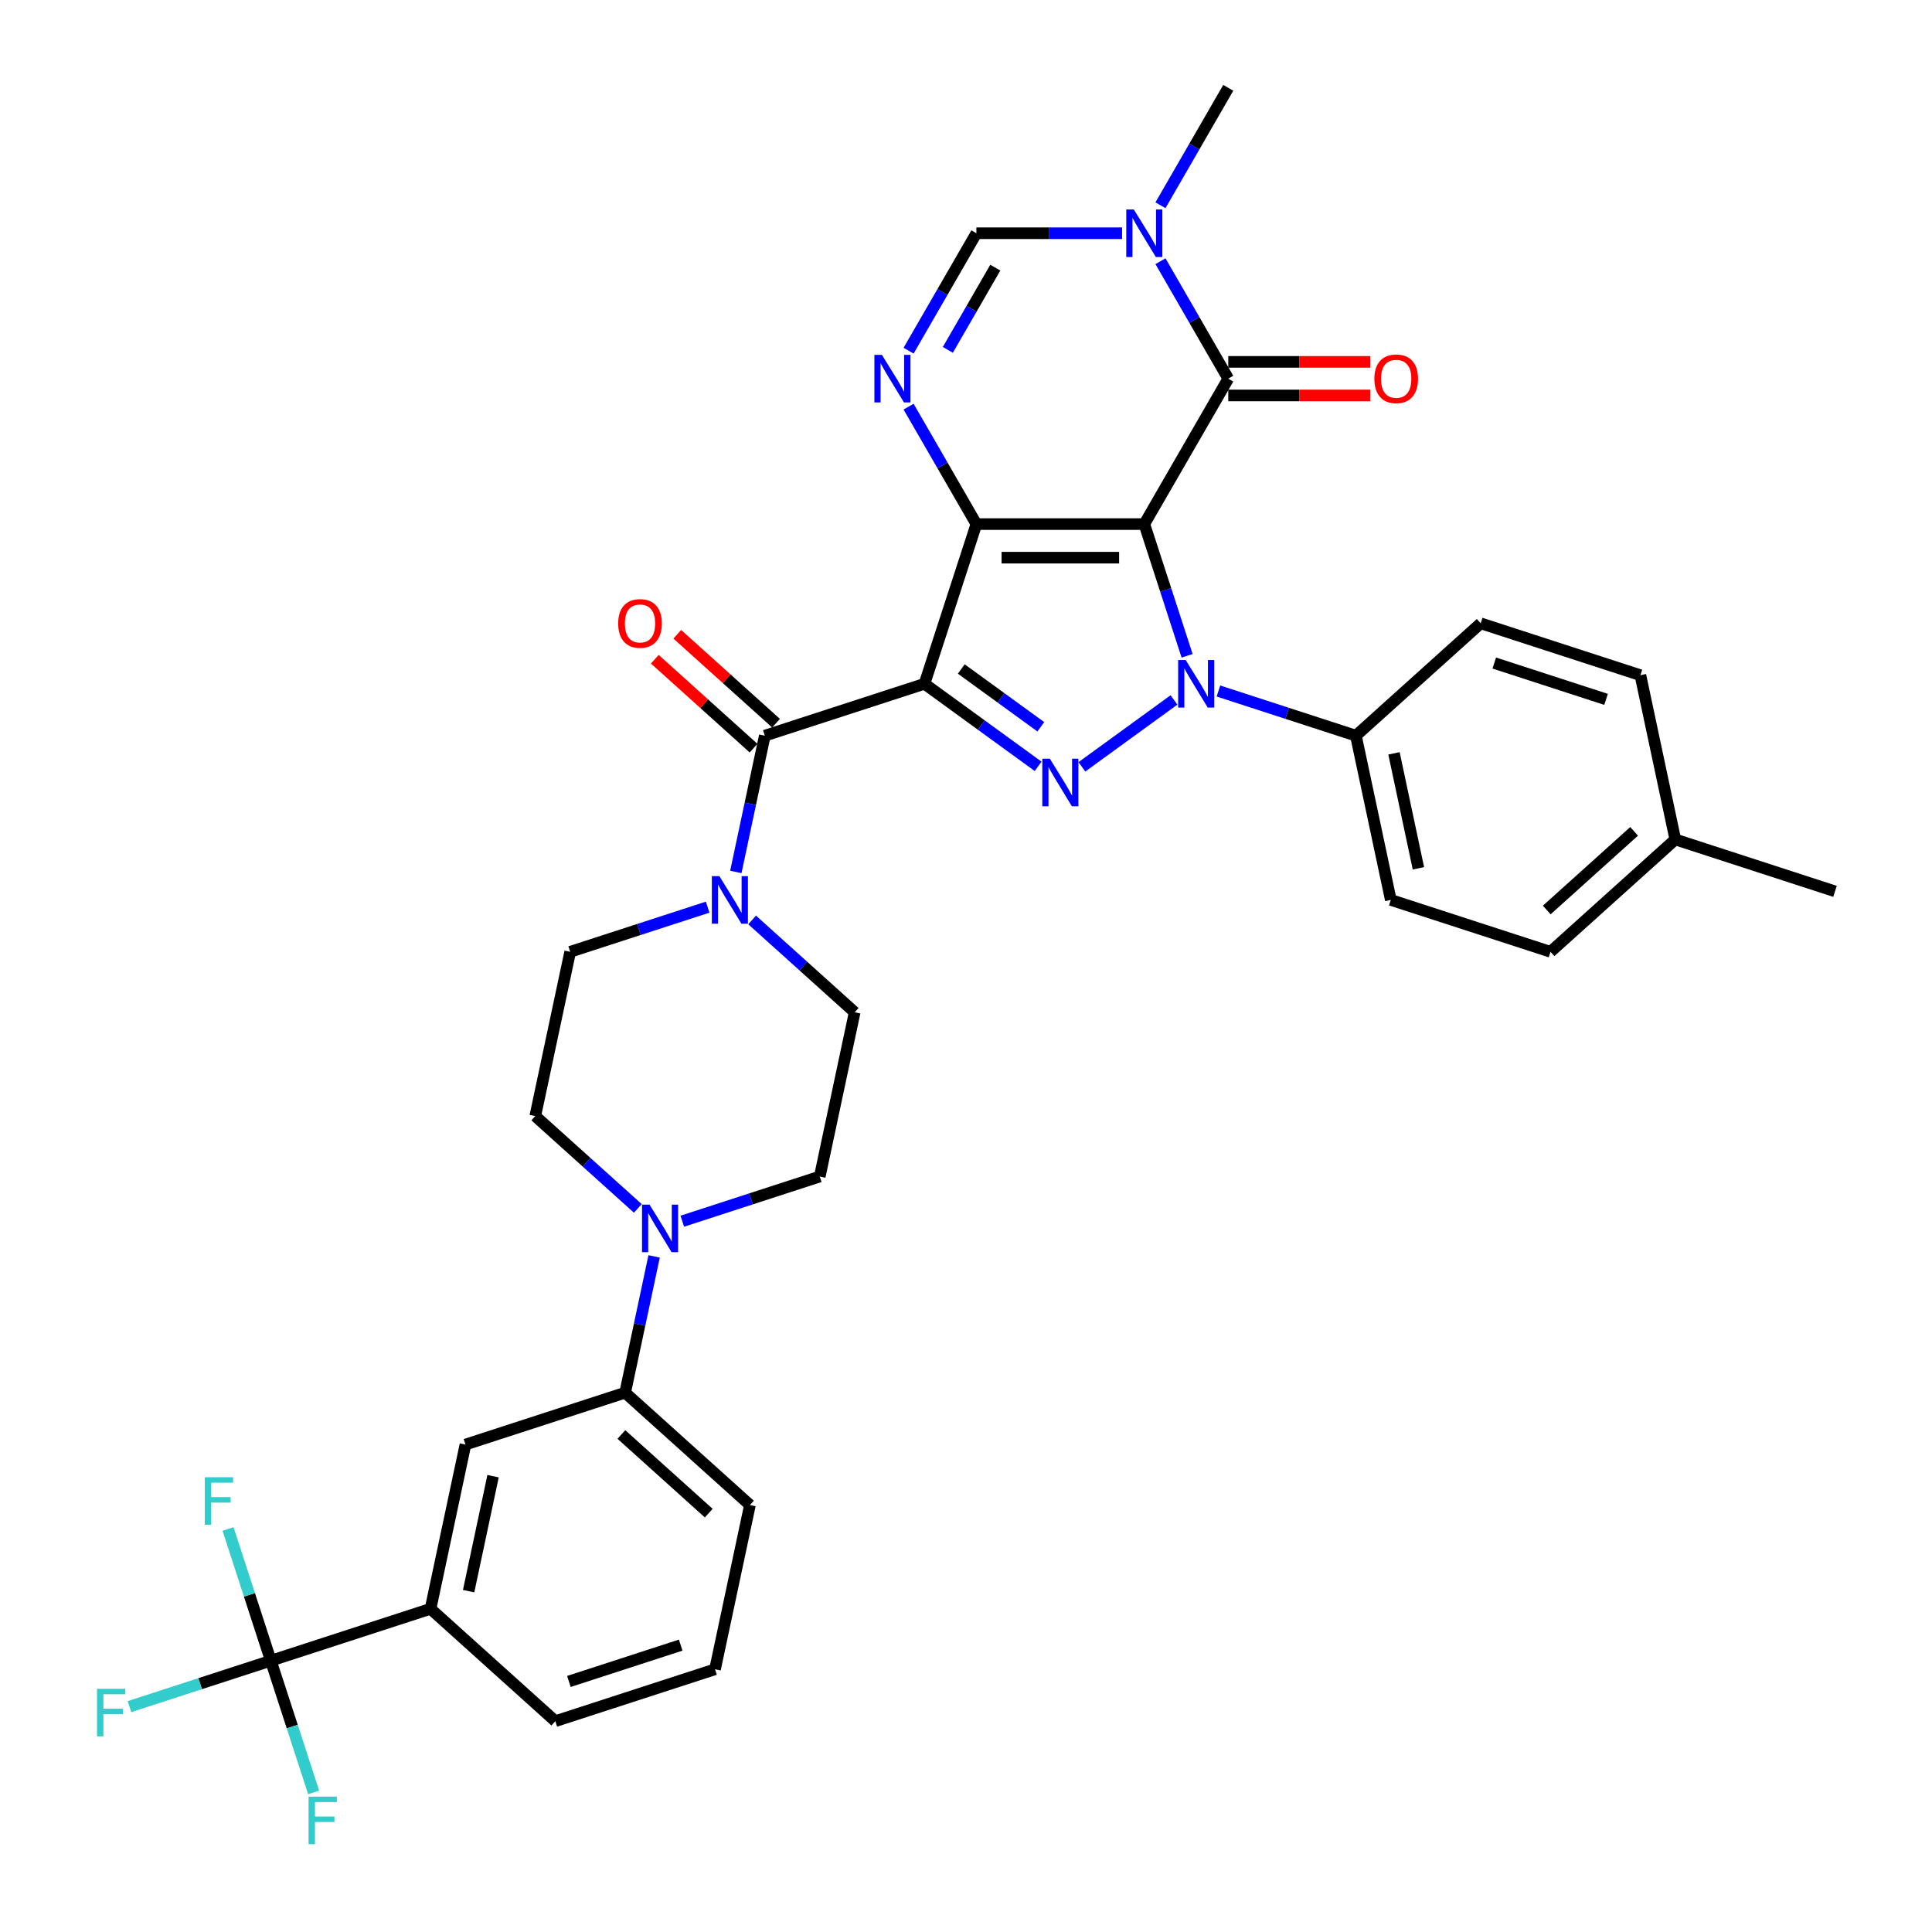 <?xml version='1.0' encoding='iso-8859-1'?>
<svg version='1.1' baseProfile='full'
              xmlns='http://www.w3.org/2000/svg'
                      xmlns:rdkit='http://www.rdkit.org/xml'
                      xmlns:xlink='http://www.w3.org/1999/xlink'
                  xml:space='preserve'
width='1000px' height='1000px' viewBox='0 0 1000 1000'>
<!-- END OF HEADER -->
<rect style='opacity:1.0;fill:#FFFFFF;stroke:none' width='1000' height='1000' x='0' y='0'> </rect>
<path class='bond-0' d='M 592.293,271.266 L 505.378,271.266' style='fill:none;fill-rule:evenodd;stroke:#000000;stroke-width:6px;stroke-linecap:butt;stroke-linejoin:miter;stroke-opacity:1' />
<path class='bond-0' d='M 579.256,288.648 L 518.415,288.648' style='fill:none;fill-rule:evenodd;stroke:#000000;stroke-width:6px;stroke-linecap:butt;stroke-linejoin:miter;stroke-opacity:1' />
<path class='bond-2' d='M 592.293,271.266 L 603.37,305.356' style='fill:none;fill-rule:evenodd;stroke:#000000;stroke-width:6px;stroke-linecap:butt;stroke-linejoin:miter;stroke-opacity:1' />
<path class='bond-2' d='M 603.37,305.356 L 614.446,339.446' style='fill:none;fill-rule:evenodd;stroke:#0000FF;stroke-width:6px;stroke-linecap:butt;stroke-linejoin:miter;stroke-opacity:1' />
<path class='bond-4' d='M 592.293,271.266 L 635.75,195.995' style='fill:none;fill-rule:evenodd;stroke:#000000;stroke-width:6px;stroke-linecap:butt;stroke-linejoin:miter;stroke-opacity:1' />
<path class='bond-1' d='M 505.378,271.266 L 478.52,353.926' style='fill:none;fill-rule:evenodd;stroke:#000000;stroke-width:6px;stroke-linecap:butt;stroke-linejoin:miter;stroke-opacity:1' />
<path class='bond-5' d='M 505.378,271.266 L 487.83,240.87' style='fill:none;fill-rule:evenodd;stroke:#000000;stroke-width:6px;stroke-linecap:butt;stroke-linejoin:miter;stroke-opacity:1' />
<path class='bond-5' d='M 487.83,240.87 L 470.281,210.475' style='fill:none;fill-rule:evenodd;stroke:#0000FF;stroke-width:6px;stroke-linecap:butt;stroke-linejoin:miter;stroke-opacity:1' />
<path class='bond-6' d='M 478.52,353.926 L 395.859,380.784' style='fill:none;fill-rule:evenodd;stroke:#000000;stroke-width:6px;stroke-linecap:butt;stroke-linejoin:miter;stroke-opacity:1' />
<path class='bond-35' d='M 478.52,353.926 L 507.924,375.29' style='fill:none;fill-rule:evenodd;stroke:#000000;stroke-width:6px;stroke-linecap:butt;stroke-linejoin:miter;stroke-opacity:1' />
<path class='bond-35' d='M 507.924,375.29 L 537.328,396.653' style='fill:none;fill-rule:evenodd;stroke:#0000FF;stroke-width:6px;stroke-linecap:butt;stroke-linejoin:miter;stroke-opacity:1' />
<path class='bond-35' d='M 497.559,346.272 L 518.142,361.226' style='fill:none;fill-rule:evenodd;stroke:#000000;stroke-width:6px;stroke-linecap:butt;stroke-linejoin:miter;stroke-opacity:1' />
<path class='bond-35' d='M 518.142,361.226 L 538.724,376.181' style='fill:none;fill-rule:evenodd;stroke:#0000FF;stroke-width:6px;stroke-linecap:butt;stroke-linejoin:miter;stroke-opacity:1' />
<path class='bond-3' d='M 607.644,362.287 L 559.987,396.911' style='fill:none;fill-rule:evenodd;stroke:#0000FF;stroke-width:6px;stroke-linecap:butt;stroke-linejoin:miter;stroke-opacity:1' />
<path class='bond-12' d='M 630.659,357.665 L 666.235,369.225' style='fill:none;fill-rule:evenodd;stroke:#0000FF;stroke-width:6px;stroke-linecap:butt;stroke-linejoin:miter;stroke-opacity:1' />
<path class='bond-12' d='M 666.235,369.225 L 701.812,380.784' style='fill:none;fill-rule:evenodd;stroke:#000000;stroke-width:6px;stroke-linecap:butt;stroke-linejoin:miter;stroke-opacity:1' />
<path class='bond-7' d='M 635.75,195.995 L 618.202,165.6' style='fill:none;fill-rule:evenodd;stroke:#000000;stroke-width:6px;stroke-linecap:butt;stroke-linejoin:miter;stroke-opacity:1' />
<path class='bond-7' d='M 618.202,165.6 L 600.653,135.205' style='fill:none;fill-rule:evenodd;stroke:#0000FF;stroke-width:6px;stroke-linecap:butt;stroke-linejoin:miter;stroke-opacity:1' />
<path class='bond-16' d='M 635.75,204.687 L 672.472,204.687' style='fill:none;fill-rule:evenodd;stroke:#000000;stroke-width:6px;stroke-linecap:butt;stroke-linejoin:miter;stroke-opacity:1' />
<path class='bond-16' d='M 672.472,204.687 L 709.193,204.687' style='fill:none;fill-rule:evenodd;stroke:#FF0000;stroke-width:6px;stroke-linecap:butt;stroke-linejoin:miter;stroke-opacity:1' />
<path class='bond-16' d='M 635.75,187.304 L 672.472,187.304' style='fill:none;fill-rule:evenodd;stroke:#000000;stroke-width:6px;stroke-linecap:butt;stroke-linejoin:miter;stroke-opacity:1' />
<path class='bond-16' d='M 672.472,187.304 L 709.193,187.304' style='fill:none;fill-rule:evenodd;stroke:#FF0000;stroke-width:6px;stroke-linecap:butt;stroke-linejoin:miter;stroke-opacity:1' />
<path class='bond-36' d='M 470.281,181.515 L 487.83,151.12' style='fill:none;fill-rule:evenodd;stroke:#0000FF;stroke-width:6px;stroke-linecap:butt;stroke-linejoin:miter;stroke-opacity:1' />
<path class='bond-36' d='M 487.83,151.12 L 505.378,120.725' style='fill:none;fill-rule:evenodd;stroke:#000000;stroke-width:6px;stroke-linecap:butt;stroke-linejoin:miter;stroke-opacity:1' />
<path class='bond-36' d='M 490.6,181.088 L 502.884,159.812' style='fill:none;fill-rule:evenodd;stroke:#0000FF;stroke-width:6px;stroke-linecap:butt;stroke-linejoin:miter;stroke-opacity:1' />
<path class='bond-36' d='M 502.884,159.812 L 515.168,138.535' style='fill:none;fill-rule:evenodd;stroke:#000000;stroke-width:6px;stroke-linecap:butt;stroke-linejoin:miter;stroke-opacity:1' />
<path class='bond-9' d='M 395.859,380.784 L 388.363,416.052' style='fill:none;fill-rule:evenodd;stroke:#000000;stroke-width:6px;stroke-linecap:butt;stroke-linejoin:miter;stroke-opacity:1' />
<path class='bond-9' d='M 388.363,416.052 L 380.867,451.32' style='fill:none;fill-rule:evenodd;stroke:#0000FF;stroke-width:6px;stroke-linecap:butt;stroke-linejoin:miter;stroke-opacity:1' />
<path class='bond-17' d='M 401.675,374.325 L 376.116,351.312' style='fill:none;fill-rule:evenodd;stroke:#000000;stroke-width:6px;stroke-linecap:butt;stroke-linejoin:miter;stroke-opacity:1' />
<path class='bond-17' d='M 376.116,351.312 L 350.557,328.298' style='fill:none;fill-rule:evenodd;stroke:#FF0000;stroke-width:6px;stroke-linecap:butt;stroke-linejoin:miter;stroke-opacity:1' />
<path class='bond-17' d='M 390.044,387.243 L 364.484,364.23' style='fill:none;fill-rule:evenodd;stroke:#000000;stroke-width:6px;stroke-linecap:butt;stroke-linejoin:miter;stroke-opacity:1' />
<path class='bond-17' d='M 364.484,364.23 L 338.925,341.216' style='fill:none;fill-rule:evenodd;stroke:#FF0000;stroke-width:6px;stroke-linecap:butt;stroke-linejoin:miter;stroke-opacity:1' />
<path class='bond-8' d='M 580.785,120.725 L 543.082,120.725' style='fill:none;fill-rule:evenodd;stroke:#0000FF;stroke-width:6px;stroke-linecap:butt;stroke-linejoin:miter;stroke-opacity:1' />
<path class='bond-8' d='M 543.082,120.725 L 505.378,120.725' style='fill:none;fill-rule:evenodd;stroke:#000000;stroke-width:6px;stroke-linecap:butt;stroke-linejoin:miter;stroke-opacity:1' />
<path class='bond-27' d='M 600.653,106.245 L 618.202,75.85' style='fill:none;fill-rule:evenodd;stroke:#0000FF;stroke-width:6px;stroke-linecap:butt;stroke-linejoin:miter;stroke-opacity:1' />
<path class='bond-27' d='M 618.202,75.85 L 635.75,45.455' style='fill:none;fill-rule:evenodd;stroke:#000000;stroke-width:6px;stroke-linecap:butt;stroke-linejoin:miter;stroke-opacity:1' />
<path class='bond-18' d='M 366.281,469.539 L 330.705,481.098' style='fill:none;fill-rule:evenodd;stroke:#0000FF;stroke-width:6px;stroke-linecap:butt;stroke-linejoin:miter;stroke-opacity:1' />
<path class='bond-18' d='M 330.705,481.098 L 295.128,492.658' style='fill:none;fill-rule:evenodd;stroke:#000000;stroke-width:6px;stroke-linecap:butt;stroke-linejoin:miter;stroke-opacity:1' />
<path class='bond-19' d='M 389.296,476.161 L 415.838,500.059' style='fill:none;fill-rule:evenodd;stroke:#0000FF;stroke-width:6px;stroke-linecap:butt;stroke-linejoin:miter;stroke-opacity:1' />
<path class='bond-19' d='M 415.838,500.059 L 442.379,523.957' style='fill:none;fill-rule:evenodd;stroke:#000000;stroke-width:6px;stroke-linecap:butt;stroke-linejoin:miter;stroke-opacity:1' />
<path class='bond-10' d='M 140.185,859.578 L 222.846,832.719' style='fill:none;fill-rule:evenodd;stroke:#000000;stroke-width:6px;stroke-linecap:butt;stroke-linejoin:miter;stroke-opacity:1' />
<path class='bond-22' d='M 140.185,859.578 L 103.6,871.465' style='fill:none;fill-rule:evenodd;stroke:#000000;stroke-width:6px;stroke-linecap:butt;stroke-linejoin:miter;stroke-opacity:1' />
<path class='bond-22' d='M 103.6,871.465 L 67.015,883.352' style='fill:none;fill-rule:evenodd;stroke:#33CCCC;stroke-width:6px;stroke-linecap:butt;stroke-linejoin:miter;stroke-opacity:1' />
<path class='bond-23' d='M 140.185,859.578 L 129.108,825.487' style='fill:none;fill-rule:evenodd;stroke:#000000;stroke-width:6px;stroke-linecap:butt;stroke-linejoin:miter;stroke-opacity:1' />
<path class='bond-23' d='M 129.108,825.487 L 118.032,791.397' style='fill:none;fill-rule:evenodd;stroke:#33CCCC;stroke-width:6px;stroke-linecap:butt;stroke-linejoin:miter;stroke-opacity:1' />
<path class='bond-24' d='M 140.185,859.578 L 151.262,893.668' style='fill:none;fill-rule:evenodd;stroke:#000000;stroke-width:6px;stroke-linecap:butt;stroke-linejoin:miter;stroke-opacity:1' />
<path class='bond-24' d='M 151.262,893.668 L 162.338,927.758' style='fill:none;fill-rule:evenodd;stroke:#33CCCC;stroke-width:6px;stroke-linecap:butt;stroke-linejoin:miter;stroke-opacity:1' />
<path class='bond-11' d='M 353.155,632.092 L 388.732,620.532' style='fill:none;fill-rule:evenodd;stroke:#0000FF;stroke-width:6px;stroke-linecap:butt;stroke-linejoin:miter;stroke-opacity:1' />
<path class='bond-11' d='M 388.732,620.532 L 424.308,608.972' style='fill:none;fill-rule:evenodd;stroke:#000000;stroke-width:6px;stroke-linecap:butt;stroke-linejoin:miter;stroke-opacity:1' />
<path class='bond-14' d='M 338.57,650.311 L 331.073,685.578' style='fill:none;fill-rule:evenodd;stroke:#0000FF;stroke-width:6px;stroke-linecap:butt;stroke-linejoin:miter;stroke-opacity:1' />
<path class='bond-14' d='M 331.073,685.578 L 323.577,720.846' style='fill:none;fill-rule:evenodd;stroke:#000000;stroke-width:6px;stroke-linecap:butt;stroke-linejoin:miter;stroke-opacity:1' />
<path class='bond-38' d='M 330.14,625.469 L 303.599,601.571' style='fill:none;fill-rule:evenodd;stroke:#0000FF;stroke-width:6px;stroke-linecap:butt;stroke-linejoin:miter;stroke-opacity:1' />
<path class='bond-38' d='M 303.599,601.571 L 277.057,577.673' style='fill:none;fill-rule:evenodd;stroke:#000000;stroke-width:6px;stroke-linecap:butt;stroke-linejoin:miter;stroke-opacity:1' />
<path class='bond-25' d='M 701.812,380.784 L 719.882,465.8' style='fill:none;fill-rule:evenodd;stroke:#000000;stroke-width:6px;stroke-linecap:butt;stroke-linejoin:miter;stroke-opacity:1' />
<path class='bond-25' d='M 721.525,389.923 L 734.175,449.433' style='fill:none;fill-rule:evenodd;stroke:#000000;stroke-width:6px;stroke-linecap:butt;stroke-linejoin:miter;stroke-opacity:1' />
<path class='bond-26' d='M 701.812,380.784 L 766.402,322.627' style='fill:none;fill-rule:evenodd;stroke:#000000;stroke-width:6px;stroke-linecap:butt;stroke-linejoin:miter;stroke-opacity:1' />
<path class='bond-13' d='M 222.846,832.719 L 240.916,747.704' style='fill:none;fill-rule:evenodd;stroke:#000000;stroke-width:6px;stroke-linecap:butt;stroke-linejoin:miter;stroke-opacity:1' />
<path class='bond-13' d='M 242.559,823.581 L 255.209,764.07' style='fill:none;fill-rule:evenodd;stroke:#000000;stroke-width:6px;stroke-linecap:butt;stroke-linejoin:miter;stroke-opacity:1' />
<path class='bond-39' d='M 222.846,832.719 L 287.436,890.877' style='fill:none;fill-rule:evenodd;stroke:#000000;stroke-width:6px;stroke-linecap:butt;stroke-linejoin:miter;stroke-opacity:1' />
<path class='bond-15' d='M 323.577,720.846 L 240.916,747.704' style='fill:none;fill-rule:evenodd;stroke:#000000;stroke-width:6px;stroke-linecap:butt;stroke-linejoin:miter;stroke-opacity:1' />
<path class='bond-32' d='M 323.577,720.846 L 388.167,779.003' style='fill:none;fill-rule:evenodd;stroke:#000000;stroke-width:6px;stroke-linecap:butt;stroke-linejoin:miter;stroke-opacity:1' />
<path class='bond-32' d='M 321.634,742.488 L 366.847,783.198' style='fill:none;fill-rule:evenodd;stroke:#000000;stroke-width:6px;stroke-linecap:butt;stroke-linejoin:miter;stroke-opacity:1' />
<path class='bond-21' d='M 295.128,492.658 L 277.057,577.673' style='fill:none;fill-rule:evenodd;stroke:#000000;stroke-width:6px;stroke-linecap:butt;stroke-linejoin:miter;stroke-opacity:1' />
<path class='bond-20' d='M 442.379,523.957 L 424.308,608.972' style='fill:none;fill-rule:evenodd;stroke:#000000;stroke-width:6px;stroke-linecap:butt;stroke-linejoin:miter;stroke-opacity:1' />
<path class='bond-29' d='M 719.882,465.8 L 802.543,492.658' style='fill:none;fill-rule:evenodd;stroke:#000000;stroke-width:6px;stroke-linecap:butt;stroke-linejoin:miter;stroke-opacity:1' />
<path class='bond-28' d='M 766.402,322.627 L 849.063,349.485' style='fill:none;fill-rule:evenodd;stroke:#000000;stroke-width:6px;stroke-linecap:butt;stroke-linejoin:miter;stroke-opacity:1' />
<path class='bond-28' d='M 773.429,343.188 L 831.292,361.989' style='fill:none;fill-rule:evenodd;stroke:#000000;stroke-width:6px;stroke-linecap:butt;stroke-linejoin:miter;stroke-opacity:1' />
<path class='bond-30' d='M 849.063,349.485 L 867.133,434.501' style='fill:none;fill-rule:evenodd;stroke:#000000;stroke-width:6px;stroke-linecap:butt;stroke-linejoin:miter;stroke-opacity:1' />
<path class='bond-37' d='M 802.543,492.658 L 867.133,434.501' style='fill:none;fill-rule:evenodd;stroke:#000000;stroke-width:6px;stroke-linecap:butt;stroke-linejoin:miter;stroke-opacity:1' />
<path class='bond-37' d='M 800.6,471.016 L 845.813,430.306' style='fill:none;fill-rule:evenodd;stroke:#000000;stroke-width:6px;stroke-linecap:butt;stroke-linejoin:miter;stroke-opacity:1' />
<path class='bond-34' d='M 867.133,434.501 L 949.794,461.359' style='fill:none;fill-rule:evenodd;stroke:#000000;stroke-width:6px;stroke-linecap:butt;stroke-linejoin:miter;stroke-opacity:1' />
<path class='bond-31' d='M 287.436,890.877 L 370.097,864.019' style='fill:none;fill-rule:evenodd;stroke:#000000;stroke-width:6px;stroke-linecap:butt;stroke-linejoin:miter;stroke-opacity:1' />
<path class='bond-31' d='M 294.463,870.316 L 352.326,851.515' style='fill:none;fill-rule:evenodd;stroke:#000000;stroke-width:6px;stroke-linecap:butt;stroke-linejoin:miter;stroke-opacity:1' />
<path class='bond-33' d='M 388.167,779.003 L 370.097,864.019' style='fill:none;fill-rule:evenodd;stroke:#000000;stroke-width:6px;stroke-linecap:butt;stroke-linejoin:miter;stroke-opacity:1' />
<path  class='atom-3' d='M 613.71 341.619
L 621.776 354.656
Q 622.575 355.943, 623.862 358.272
Q 625.148 360.601, 625.218 360.74
L 625.218 341.619
L 628.486 341.619
L 628.486 366.233
L 625.113 366.233
L 616.457 351.979
Q 615.448 350.311, 614.371 348.399
Q 613.328 346.486, 613.015 345.895
L 613.015 366.233
L 609.816 366.233
L 609.816 341.619
L 613.71 341.619
' fill='#0000FF'/>
<path  class='atom-4' d='M 543.395 392.706
L 551.46 405.744
Q 552.26 407.03, 553.546 409.359
Q 554.833 411.689, 554.902 411.828
L 554.902 392.706
L 558.17 392.706
L 558.17 417.321
L 554.798 417.321
L 546.141 403.067
Q 545.133 401.398, 544.055 399.486
Q 543.012 397.574, 542.699 396.983
L 542.699 417.321
L 539.501 417.321
L 539.501 392.706
L 543.395 392.706
' fill='#0000FF'/>
<path  class='atom-6' d='M 456.48 183.688
L 464.546 196.725
Q 465.345 198.012, 466.632 200.341
Q 467.918 202.67, 467.988 202.809
L 467.988 183.688
L 471.256 183.688
L 471.256 208.302
L 467.883 208.302
L 459.227 194.048
Q 458.218 192.38, 457.141 190.467
Q 456.098 188.555, 455.785 187.964
L 455.785 208.302
L 452.586 208.302
L 452.586 183.688
L 456.48 183.688
' fill='#0000FF'/>
<path  class='atom-8' d='M 586.852 108.418
L 594.918 121.455
Q 595.717 122.741, 597.004 125.071
Q 598.29 127.4, 598.36 127.539
L 598.36 108.418
L 601.628 108.418
L 601.628 133.032
L 598.255 133.032
L 589.599 118.778
Q 588.59 117.109, 587.513 115.197
Q 586.47 113.285, 586.157 112.694
L 586.157 133.032
L 582.958 133.032
L 582.958 108.418
L 586.852 108.418
' fill='#0000FF'/>
<path  class='atom-10' d='M 372.348 453.493
L 380.414 466.53
Q 381.213 467.816, 382.5 470.146
Q 383.786 472.475, 383.855 472.614
L 383.855 453.493
L 387.123 453.493
L 387.123 478.107
L 383.751 478.107
L 375.094 463.853
Q 374.086 462.184, 373.008 460.272
Q 371.965 458.36, 371.653 457.769
L 371.653 478.107
L 368.454 478.107
L 368.454 453.493
L 372.348 453.493
' fill='#0000FF'/>
<path  class='atom-12' d='M 336.207 623.523
L 344.272 636.561
Q 345.072 637.847, 346.358 640.176
Q 347.645 642.506, 347.714 642.645
L 347.714 623.523
L 350.982 623.523
L 350.982 648.138
L 347.61 648.138
L 338.953 633.884
Q 337.945 632.215, 336.867 630.303
Q 335.824 628.391, 335.511 627.8
L 335.511 648.138
L 332.313 648.138
L 332.313 623.523
L 336.207 623.523
' fill='#0000FF'/>
<path  class='atom-17' d='M 711.366 196.065
Q 711.366 190.155, 714.286 186.852
Q 717.207 183.549, 722.665 183.549
Q 728.123 183.549, 731.043 186.852
Q 733.964 190.155, 733.964 196.065
Q 733.964 202.044, 731.009 205.452
Q 728.054 208.824, 722.665 208.824
Q 717.241 208.824, 714.286 205.452
Q 711.366 202.079, 711.366 196.065
M 722.665 206.043
Q 726.42 206.043, 728.436 203.539
Q 730.487 201.001, 730.487 196.065
Q 730.487 191.232, 728.436 188.799
Q 726.42 186.33, 722.665 186.33
Q 718.91 186.33, 716.859 188.764
Q 714.843 191.197, 714.843 196.065
Q 714.843 201.036, 716.859 203.539
Q 718.91 206.043, 722.665 206.043
' fill='#FF0000'/>
<path  class='atom-18' d='M 319.97 322.697
Q 319.97 316.786, 322.891 313.484
Q 325.811 310.181, 331.269 310.181
Q 336.727 310.181, 339.648 313.484
Q 342.568 316.786, 342.568 322.697
Q 342.568 328.676, 339.613 332.083
Q 336.658 335.456, 331.269 335.456
Q 325.846 335.456, 322.891 332.083
Q 319.97 328.711, 319.97 322.697
M 331.269 332.674
Q 335.024 332.674, 337.04 330.171
Q 339.091 327.633, 339.091 322.697
Q 339.091 317.864, 337.04 315.431
Q 335.024 312.962, 331.269 312.962
Q 327.514 312.962, 325.463 315.396
Q 323.447 317.829, 323.447 322.697
Q 323.447 327.668, 325.463 330.171
Q 327.514 332.674, 331.269 332.674
' fill='#FF0000'/>
<path  class='atom-23' d='M 50.206 874.129
L 64.842 874.129
L 64.842 876.945
L 53.509 876.945
L 53.509 884.419
L 63.591 884.419
L 63.591 887.27
L 53.509 887.27
L 53.509 898.743
L 50.206 898.743
L 50.206 874.129
' fill='#33CCCC'/>
<path  class='atom-24' d='M 106.009 764.61
L 120.645 764.61
L 120.645 767.426
L 109.311 767.426
L 109.311 774.9
L 119.393 774.9
L 119.393 777.751
L 109.311 777.751
L 109.311 789.224
L 106.009 789.224
L 106.009 764.61
' fill='#33CCCC'/>
<path  class='atom-25' d='M 159.725 929.931
L 174.361 929.931
L 174.361 932.747
L 163.028 932.747
L 163.028 940.222
L 173.11 940.222
L 173.11 943.073
L 163.028 943.073
L 163.028 954.545
L 159.725 954.545
L 159.725 929.931
' fill='#33CCCC'/>
</svg>

